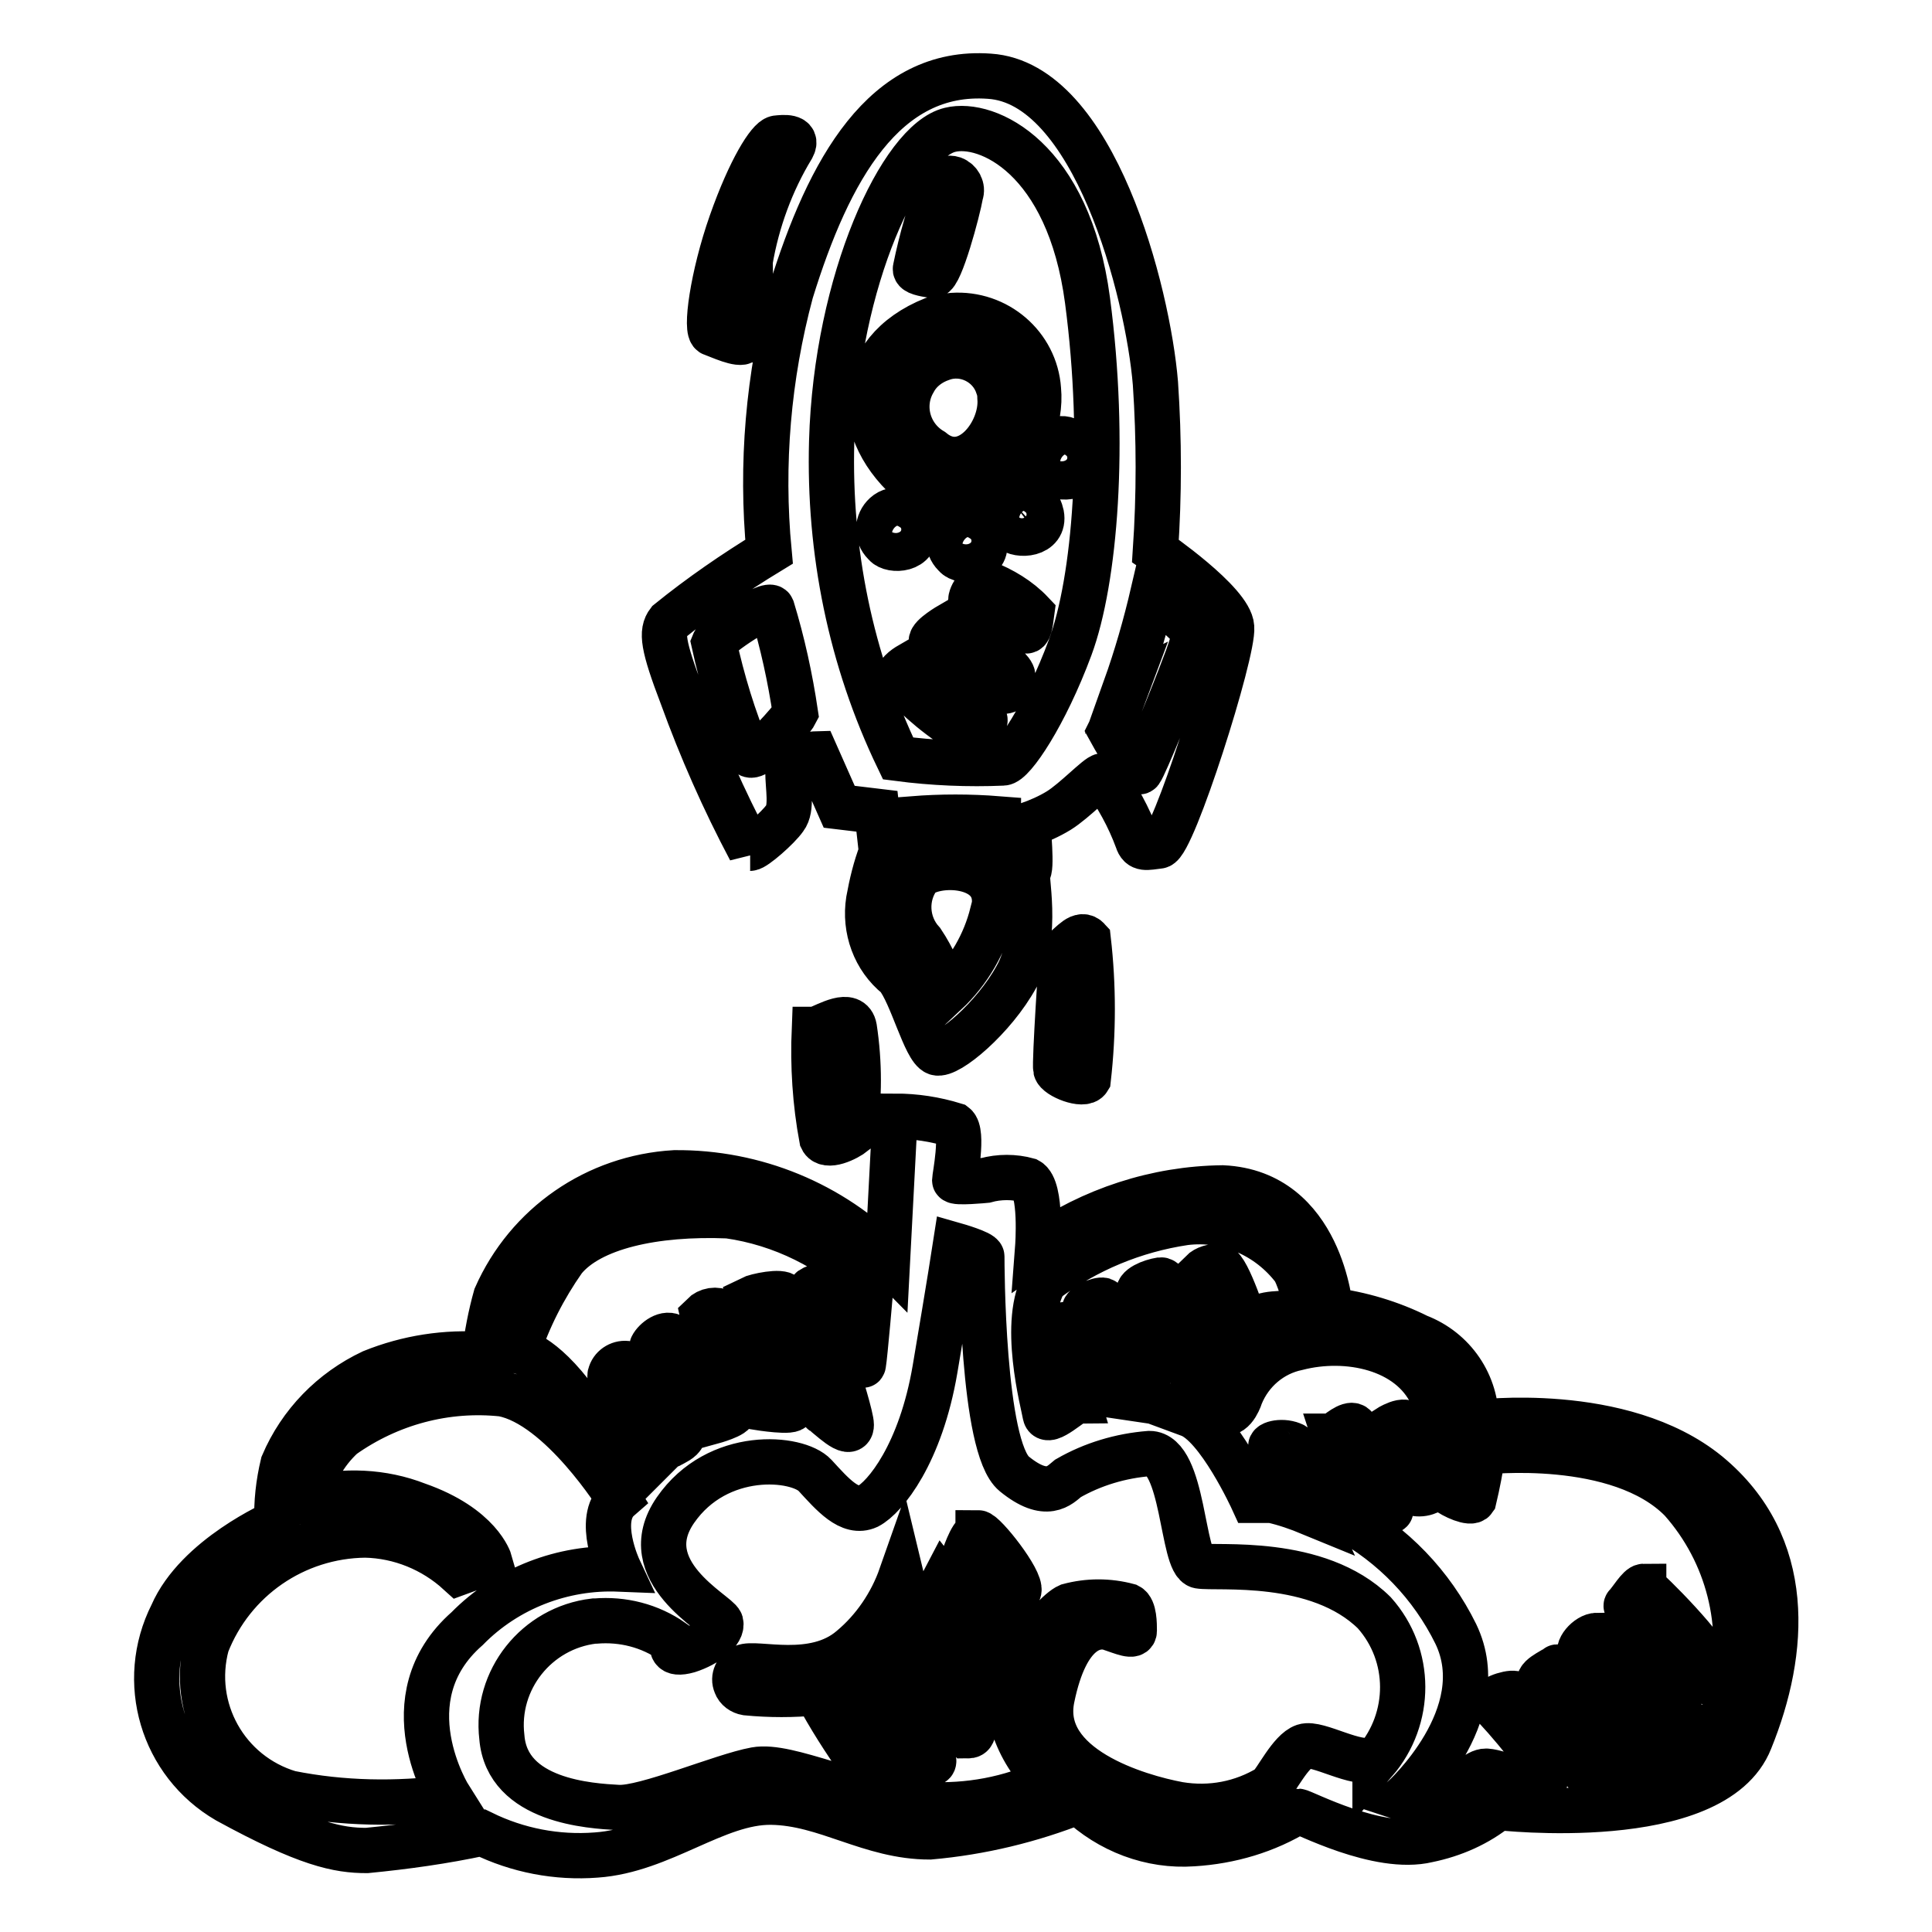 <?xml version="1.0" encoding="utf-8"?>
<!-- Svg Vector Icons : http://www.onlinewebfonts.com/icon -->
<!DOCTYPE svg PUBLIC "-//W3C//DTD SVG 1.1//EN" "http://www.w3.org/Graphics/SVG/1.1/DTD/svg11.dtd">
<svg version="1.1" xmlns="http://www.w3.org/2000/svg" xmlns:xlink="http://www.w3.org/1999/xlink" x="0px" y="0px" viewBox="0 0 256 256" enable-background="new 0 0 256 256" xml:space="preserve">
<g> <path stroke-width="6" fill-opacity="0" stroke="#000000"  d="M120,213.4c0.4-1.7,0-2.1-0.6-4.6c-1.3,3.7-3.6,7.1-6.6,9.6c-5,4.3-12.7,1.7-14.3,2.5 c-0.9,0.4-1.4,1.4-1,2.3c0.2,0.6,0.8,1,1.4,1.1c3.1,0.3,6.2,0.3,9.3,0c1.7,3.2,3.7,6.3,5.8,9.3c1.2,1,2.3,0,3.1,0 c-1.2-3.6-2.8-7-4.6-10.2c0.6-0.5,1.3-0.9,2.1-1c2.5,3.8,4.8,7.7,6.7,11.8c1.2,1.5,1.2,0,2.3-0.6c1.2-0.6-6.6-13.5-6.6-13.5 C118.3,218,119.2,215.8,120,213.4z M120.4,219.4c2.3,3.7,4.9,7.3,7.8,10.6c0.8,0,0.6-0.4,1.2-1.7c0.6-1.3-6.8-11.8-6.8-11.8 L120.4,219.4z M123.5,212.5c0,0,6.2,9.6,7,10.2c0.8,0.6,1.2-0.8,1.3-2.5c0.2-1.7-6.8-10.6-6.8-10.6S123.9,211.7,123.5,212.5 L123.5,212.5z M129.5,203.2c-0.8,0-1.9,3.5-1.9,3.5l6.2,6.4c0.5-0.7,0.9-1.5,1.2-2.3c0.4-1.4-4.6-7.7-5.4-7.7V203.2z M176.8,190.3 c0,0,2.9,8.9,3.3,9.9c0.4,1,3.1,0,4.1,0c1,0-4.3-10.1-4.6-11c-0.4-0.9-1.9,0.3-2.7,0.9V190.3z M183.8,189.3c0,0,1.8,6.6,2.1,7.6 c0.8,1,2.1,1.3,3.3,0.8c0.8-0.6-2.1-7.3-2.5-8.7C186.4,187.6,183.8,189.3,183.8,189.3L183.8,189.3z M217.8,210.2 c-0.6,0-1.7,1.9-2.3,2.5c-0.6,0.6,9.3,10.1,10.1,10.1s0.8-0.6,1-2.1c0.2-1.6-8.3-10.2-8.9-10.4H217.8z M123.6,36.5 c1,0,3.3-8.5,3.7-10.8c0.3-0.8-0.2-1.7-1-2c-0.6-0.2-1.3,0-1.7,0.5c-1.4,3.7-2.5,7.5-3.3,11.4C121.2,36.1,122.4,36.3,123.6,36.5z  M140.7,126.1c0,0-1,14.7-0.8,15.6c0.2,0.9,3.7,2.3,4.3,1.3c0.7-6.2,0.7-12.4,0-18.5C143.2,123.4,142.1,125,140.7,126.1z  M226.3,195.3c-11.4-9.3-30.7-6.8-30.7-6.8c0.1-5.1-3-9.6-7.7-11.4c-3.6-1.8-7.6-3-11.6-3.5c0,0-1.2-15.6-14.3-16.2 c-8.8,0.1-17.3,2.9-24.5,7.9c0,0,0.6-7.9-1.3-8.9c-1.8-0.5-3.8-0.5-5.6,0c0,0-4.1,0.4-4.1,0s1.2-6.4,0-7.3 c-2.6-0.8-5.2-1.2-7.9-1.2l-1,19.1c-7.4-7.5-17.6-11.7-28.2-11.6c-10.4,0.6-19.5,6.9-23.7,16.4c-0.7,2.5-1.2,5.1-1.5,7.7 c-5.1-0.4-10.2,0.4-14.9,2.3c-5.3,2.5-9.5,6.8-11.8,12.2c-0.6,2.5-0.9,5.1-0.8,7.7c0,0-10.6,4.6-13.9,12.2 c-4.5,8.9-1.3,19.7,7.3,24.7c10.6,5.8,14.7,6.6,18.5,6.6c5.1-0.5,10.2-1.2,15.3-2.3c4.7,2.3,9.9,3.3,15.1,2.9 c8.7-0.6,15.9-7.1,23.2-7s13.1,4.6,21,4.6c6.8-0.6,13.4-2.2,19.7-4.7c4.1,3.9,9.6,6,15.2,5.6c4.9-0.3,9.7-1.7,13.9-4.3 c0.6,0,10.6,5.4,17.2,3.8c3.4-0.7,6.6-2.1,9.3-4.3c0,0,28.6,3.3,33.4-8.9C236.7,218.8,237.7,204.7,226.3,195.3z M74.7,166.9 c3.5-4.3,12-6.2,21.8-5.8c7.1,1,13.7,4.3,18.9,9.3c0,0-0.8,9.3-1,10.4c-0.2,1.2-3.5-8.5-4.6-9.8c-0.6-0.6-1.5-0.7-2.2-0.2 c-0.1,0-0.1,0.1-0.2,0.2c0,0,5.4,15.9,5.4,17.8s-3.1-1.3-3.8-1.7c-0.7-0.4-4.6-14.7-5-15.4c-0.4-0.7-3.8,0-4.6,0.4 c1.5,4.9,3.4,9.8,5.6,14.4c0.4,0.8-4.6,0-4.6,0s-3.8-12.1-4.6-12.6c-0.9-0.5-2-0.3-2.7,0.4c0.9,4.3,2.3,8.5,4.1,12.6 c0.4,0.6-2.9,1.5-2.9,1.5c-1.4-3.9-3.1-7.6-5-11.2c-1-0.8-2.5,0.4-2.9,1.2c-0.4,0.8,4.3,11.2,4.1,11.8c-0.2,0.6-1.2,1-1.7,1.3 s-4.6-10.8-5.6-10.8c-1-0.2-2,0.4-2.3,1.3c-0.8,1.3,5.2,11.8,5.2,11.8l-2.1,2.1c0,0-2.7-3.5-7.5-10.1c-4.8-6.6-7.9-6.8-7.9-6.8 C70,174.7,72.1,170.6,74.7,166.9L74.7,166.9z M61.9,215.8c-10.6,9.3-2.3,22.4-2.3,22.4c-7.1,0.9-14.2,0.8-21.2-0.6 c-8.4-2.5-13.3-11.2-11-19.7c3.4-8.7,11.7-14.4,21-14.5c4.6,0.1,9,1.9,12.4,5l4.1-1.5c0,0-1.3-4.6-9.6-7.5c-4.6-1.8-9.7-2-14.5-0.8 c0.6-3.2,2.2-6.1,4.6-8.3c6.2-4.4,13.7-6.4,21.2-5.6c7.7,1.5,15.4,13.9,15.4,13.9c-3.1,2.7,0,9.3,0,9.3 C74.6,207.6,67.2,210.4,61.9,215.8z M182.1,233.1c-2.3,1-7.5-2.3-9.3-1.7c-1.8,0.6-3.7,4.6-4.6,5.4c-3.6,2.2-7.8,3-12,2.3 c-5.4-1-18.7-4.9-16.8-14.1c1.9-9.3,5.8-9.8,7.6-9.3c1.8,0.6,3.3,1.3,3.3,0.4s0-2.9-0.8-3.3c-2.6-0.7-5.3-0.7-7.9,0 c-2.3,1-9.6,10.1-7.3,15.9c0.9,2.8,2.5,5.3,4.6,7.3c-5.1,2.4-10.6,3.4-16.2,3.1c-9.3-0.6-18.2-5.4-22.6-4.6 c-4.4,0.8-14.6,5.2-18.2,5c-3.6-0.2-14.7-0.8-15.4-9.3c-0.9-7.6,4.6-14.5,12.2-15.4c0.1,0,0.1,0,0.2,0c3.6-0.3,7.2,0.6,10.2,2.7 c0,0.6-0.4,1.9,2.1,1.2c2.5-0.8,4.6-2.5,4.3-3.7c-0.4-1.2-11.6-6.8-6-14.9c5.6-8.1,16.2-7.1,18.5-4.6s4.6,5.2,7,4.1 c2.3-1.2,7-7,8.9-18.2c1.9-11.2,2.7-16.4,2.7-16.4s3.5,1,3.5,1.5c0,0.6,0,25.3,4.3,28.8s6,1.5,7.1,0.6c3.3-1.9,7-3,10.8-3.3 c4.6,0,4.3,14.5,6.6,14.9c2.3,0.4,15.7-1.2,23.2,6.2c5,5.6,5,14,0.1,19.7V233.1z M229.2,224.2c-0.6,2.4-1.6,4.8-2.9,7 c-4.6-5.2-9.5-10-14.7-14.5c-1.2,0-2.9,1.9-2.1,2.7c0.7,0.7,13.9,13.9,12.7,13.9c-1.2,0-2.3,1-2.9,0.8c-0.6-0.2-12.4-13.7-13-13.2 s-3.1,1.5-2.1,2.3c1,0.8,11,12,11,12l-5.2-0.4c0,0-8.5-10.2-9.3-10.4s-3.7,0.8-2.9,1.5c0.8,0.7,8.5,9.3,6.8,10.1 c-1.7,0.8-6.6-1.5-7.9-1.3c-1.3,0.2-2.5,1.9-3.5,2.5c-1.4,0.9-3,1.4-4.6,1.5c-0.9,0-1.8-0.1-2.7-0.4c0,0,12.2-11,7-21.8 c-3.2-6.5-8.3-11.8-14.7-15.3c0,0-5.4-9.3-7-9.8c-1.5-0.6-3.3,0-2.7,0.4c2,2.7,3.8,5.6,5.2,8.7c-1.7-0.7-3.4-1.3-5.2-1.7H166 c0,0-4.6-10.1-8.5-11.4l-4.6-1.7c0,0-6.1-13.2-6.7-13.4s-2.9,0.8-2.5,1.5l5.8,11.4l-2.7-0.4c0,0-4.6-9.3-5.6-9.3 c-1,0-2.5,1.9-1.9,2.5c1.6,2.3,2.7,4.9,3.5,7.6c-0.6,0-4,3.3-4.3,1.9c-0.2-1.3-3.3-12.6,0-17.8c5.5-4.1,11.8-6.7,18.5-7.7 c5.6-0.7,11.1,1.7,14.5,6.2c1,1.9,1.8,5.2,1.2,5.6c-0.6,0.4-3.7,0-5.4,0.6c-0.9,0.2-1.7,0.7-2.1,1.5c0,0-2.5-7.9-3.7-8.1 c-0.8,0-1.7,0.2-2.3,0.8c1.5,3,2.7,6.1,3.7,9.3c-0.4,0.6-1.7,4.3-2.1,3.3c-0.4-1-5.6-11.8-7-11.6c-1.3,0.2-3.3,1-2.9,1.9 c3.2,5.6,7,10.8,11.2,15.7c1.5,0.4,2.3-2.3,2.3-2.3c1.3-3.2,4.1-5.6,7.5-6.3c6.6-1.7,14.9,0,17.8,6.2c2.9,6.2,1,12,1.9,12.7 c1,0.8,3.3,1.8,3.7,1.2c0.5-2.1,0.9-4.2,1.2-6.3c0,0,18-2.1,26.3,6.4c6.2,7,8.6,16.5,6.5,25.6L229.2,224.2z M98.6,45.2 c0.6-3.5,0.9-7.1,0.8-10.6c0.9-5.3,2.8-10.5,5.6-15.1c0.8-1.5-1.2-1.3-2.1-1.2c-1,0.2-3.5,4.1-6,11.2c-2.5,7.1-3.5,14.5-2.5,14.7 C95.3,44.5,98,45.8,98.6,45.2z M107.9,136.4c-0.2,4.8,0.1,9.7,1,14.5c0.6,1.3,3.3,0,4.3-0.8c0.7-4.6,0.7-9.3,0-13.9 c-0.4-2.3-3.5-0.4-5.1,0.2L107.9,136.4z M99.4,112.4c0.6,0,3.7-2.7,4.6-4c1-1.3,0.4-4,0.4-6.2s3.7-2.3,3.7-2.3l3.1,7l5,0.6l0.6,5.4 c-0.8,2.1-1.3,4.2-1.7,6.4c-0.6,3.8,0.8,7.7,3.8,10.1c1.9,2.3,3.7,9.6,5.2,10.1s7.6-4.6,10.6-10.1c3.1-5.4,1-13.9,1.5-13.9 c0.6,0,0-6.2,0-6.2c1.4-0.5,2.8-1.1,4.1-1.9c2.1-1.3,5.2-4.6,5.8-4.6c1.9,2.6,3.5,5.5,4.6,8.5c0.4,1.3,1.2,1,2.9,0.8 c1.8-0.2,9.9-25.7,9.6-29c-0.2-3.3-10.1-10.1-10.1-10.1c0.5-7.4,0.5-14.8,0-22.2c-1-12.1-8.1-39.8-22-40.7 c-13.9-1-21.3,12.4-26.3,28.6c-3,11.2-4,22.8-2.9,34.4c-4.6,2.8-9.1,5.9-13.3,9.3c-1,1.3-0.8,3.1,1.8,9.9c2.5,6.9,5.5,13.7,9,20.3 H99.4z M149.1,91.2c1.5-4.2,2.7-8.4,3.7-12.7l5.6,5.2c-0.4,1.6-0.9,3.1-1.5,4.6c-1.3,3.5-5.2,13.1-5.8,13.9c-0.6,0.8-4-5.4-4-5.4 s0.3-0.6,2.2-5.7L149.1,91.2z M131.5,121c-1,4-3.1,7.7-6.2,10.6c-0.7-2.4-1.7-4.7-3.1-6.8c-2.2-2.4-2.4-6.1-0.4-8.7 c2.4-2.1,11.4-1.8,9.8,4.8L131.5,121z M131.5,113.6c-0.6,0-10.6-0.8-10.6-0.8v-4.3c3.8-0.3,7.6-0.3,11.4,0c0,0.6-0.2,5.2-0.8,5.2 L131.5,113.6z M110.2,58.5c0.6-21.4,9.3-39.8,15.7-41.3c4.9-1.2,15.7,3.7,18.2,22.6c2.5,18.9,1,37.1-2.3,46 c-3.3,8.9-7.6,15.3-8.9,15.3c-4.6,0.2-9.3,0-13.9-0.6C112.7,87.4,109.8,73,110.2,58.5z M102.3,80.6c1.4,4.6,2.4,9.2,3.1,13.9 c-0.4,0.8-5.4,6.6-6.2,5.4c-2-4.7-3.5-9.7-4.6-14.7C95,84.2,101.9,79.6,102.3,80.6z M121.2,64.3c8.5,7,17.2-4.6,16.4-12.7 c-0.4-5.8-5.5-10.2-11.4-9.8c-0.9,0.1-1.7,0.2-2.5,0.5C112.9,46.6,112.7,57.4,121.2,64.3z M124.8,47.5c3-1.1,6.4,0.6,7.4,3.6 c0.2,0.5,0.3,1,0.3,1.6c0.4,4.6-4.4,10.8-9,7c-3.2-1.9-4.3-6-2.4-9.2C121.9,49,123.3,48,124.8,47.5z M121.1,70.2 c-0.6-2.7-2.6-3.1-3.8-2c-1.1,1-1.2,2.7-0.1,3.8c0,0,0.1,0.1,0.1,0.1C118.1,73.1,121.7,72.9,121.1,70.2z M130.4,71.7 c-0.6-2.7-2.6-3.1-3.8-2c-1.1,1-1.2,2.7-0.1,3.8c0,0,0.1,0.1,0.1,0.1C127.4,74.6,131.1,74.4,130.4,71.7L130.4,71.7z M133.9,66.2 c-1.1,1-1.2,2.7-0.1,3.8c0,0,0.1,0.1,0.1,0.1c1,1,4.6,0.8,4.1-1.9C137.4,65.5,135.2,65.2,133.9,66.2L133.9,66.2z M143.1,60.7 c-0.6-2.7-2.6-3.1-3.8-2c-1.1,1-1.2,2.7-0.1,3.8c0,0,0.1,0.1,0.1,0.1c1.1,1.1,4.7,0.8,4.1-1.9L143.1,60.7z M130.2,77.2 c-0.4,0-1.9,2-1.5,2.6c2.3,1.5,4.8,2.8,7.3,3.8c0.5,0,0.6-1.7,0.7-2.4c-1.7-1.8-3.9-3.1-6.2-4L130.2,77.2z M125.9,82.8 c0,0-2.6,1.5-2.5,2.2c2.9,2.6,6.1,4.8,9.5,6.6c1,0,1.3-0.8,1.3-2c0.1-1.3-7.6-6.5-8.1-6.7L125.9,82.8z M120.9,87.9 c-0.7,0.4-1.9,1.1-1.9,1.9c2.7,3,5.8,5.6,9.3,7.6c1,0,1.8-1.2,2.2-1.9c0.5-0.8-8.9-7.7-9.3-7.5L120.9,87.9z"/></g>
</svg>
